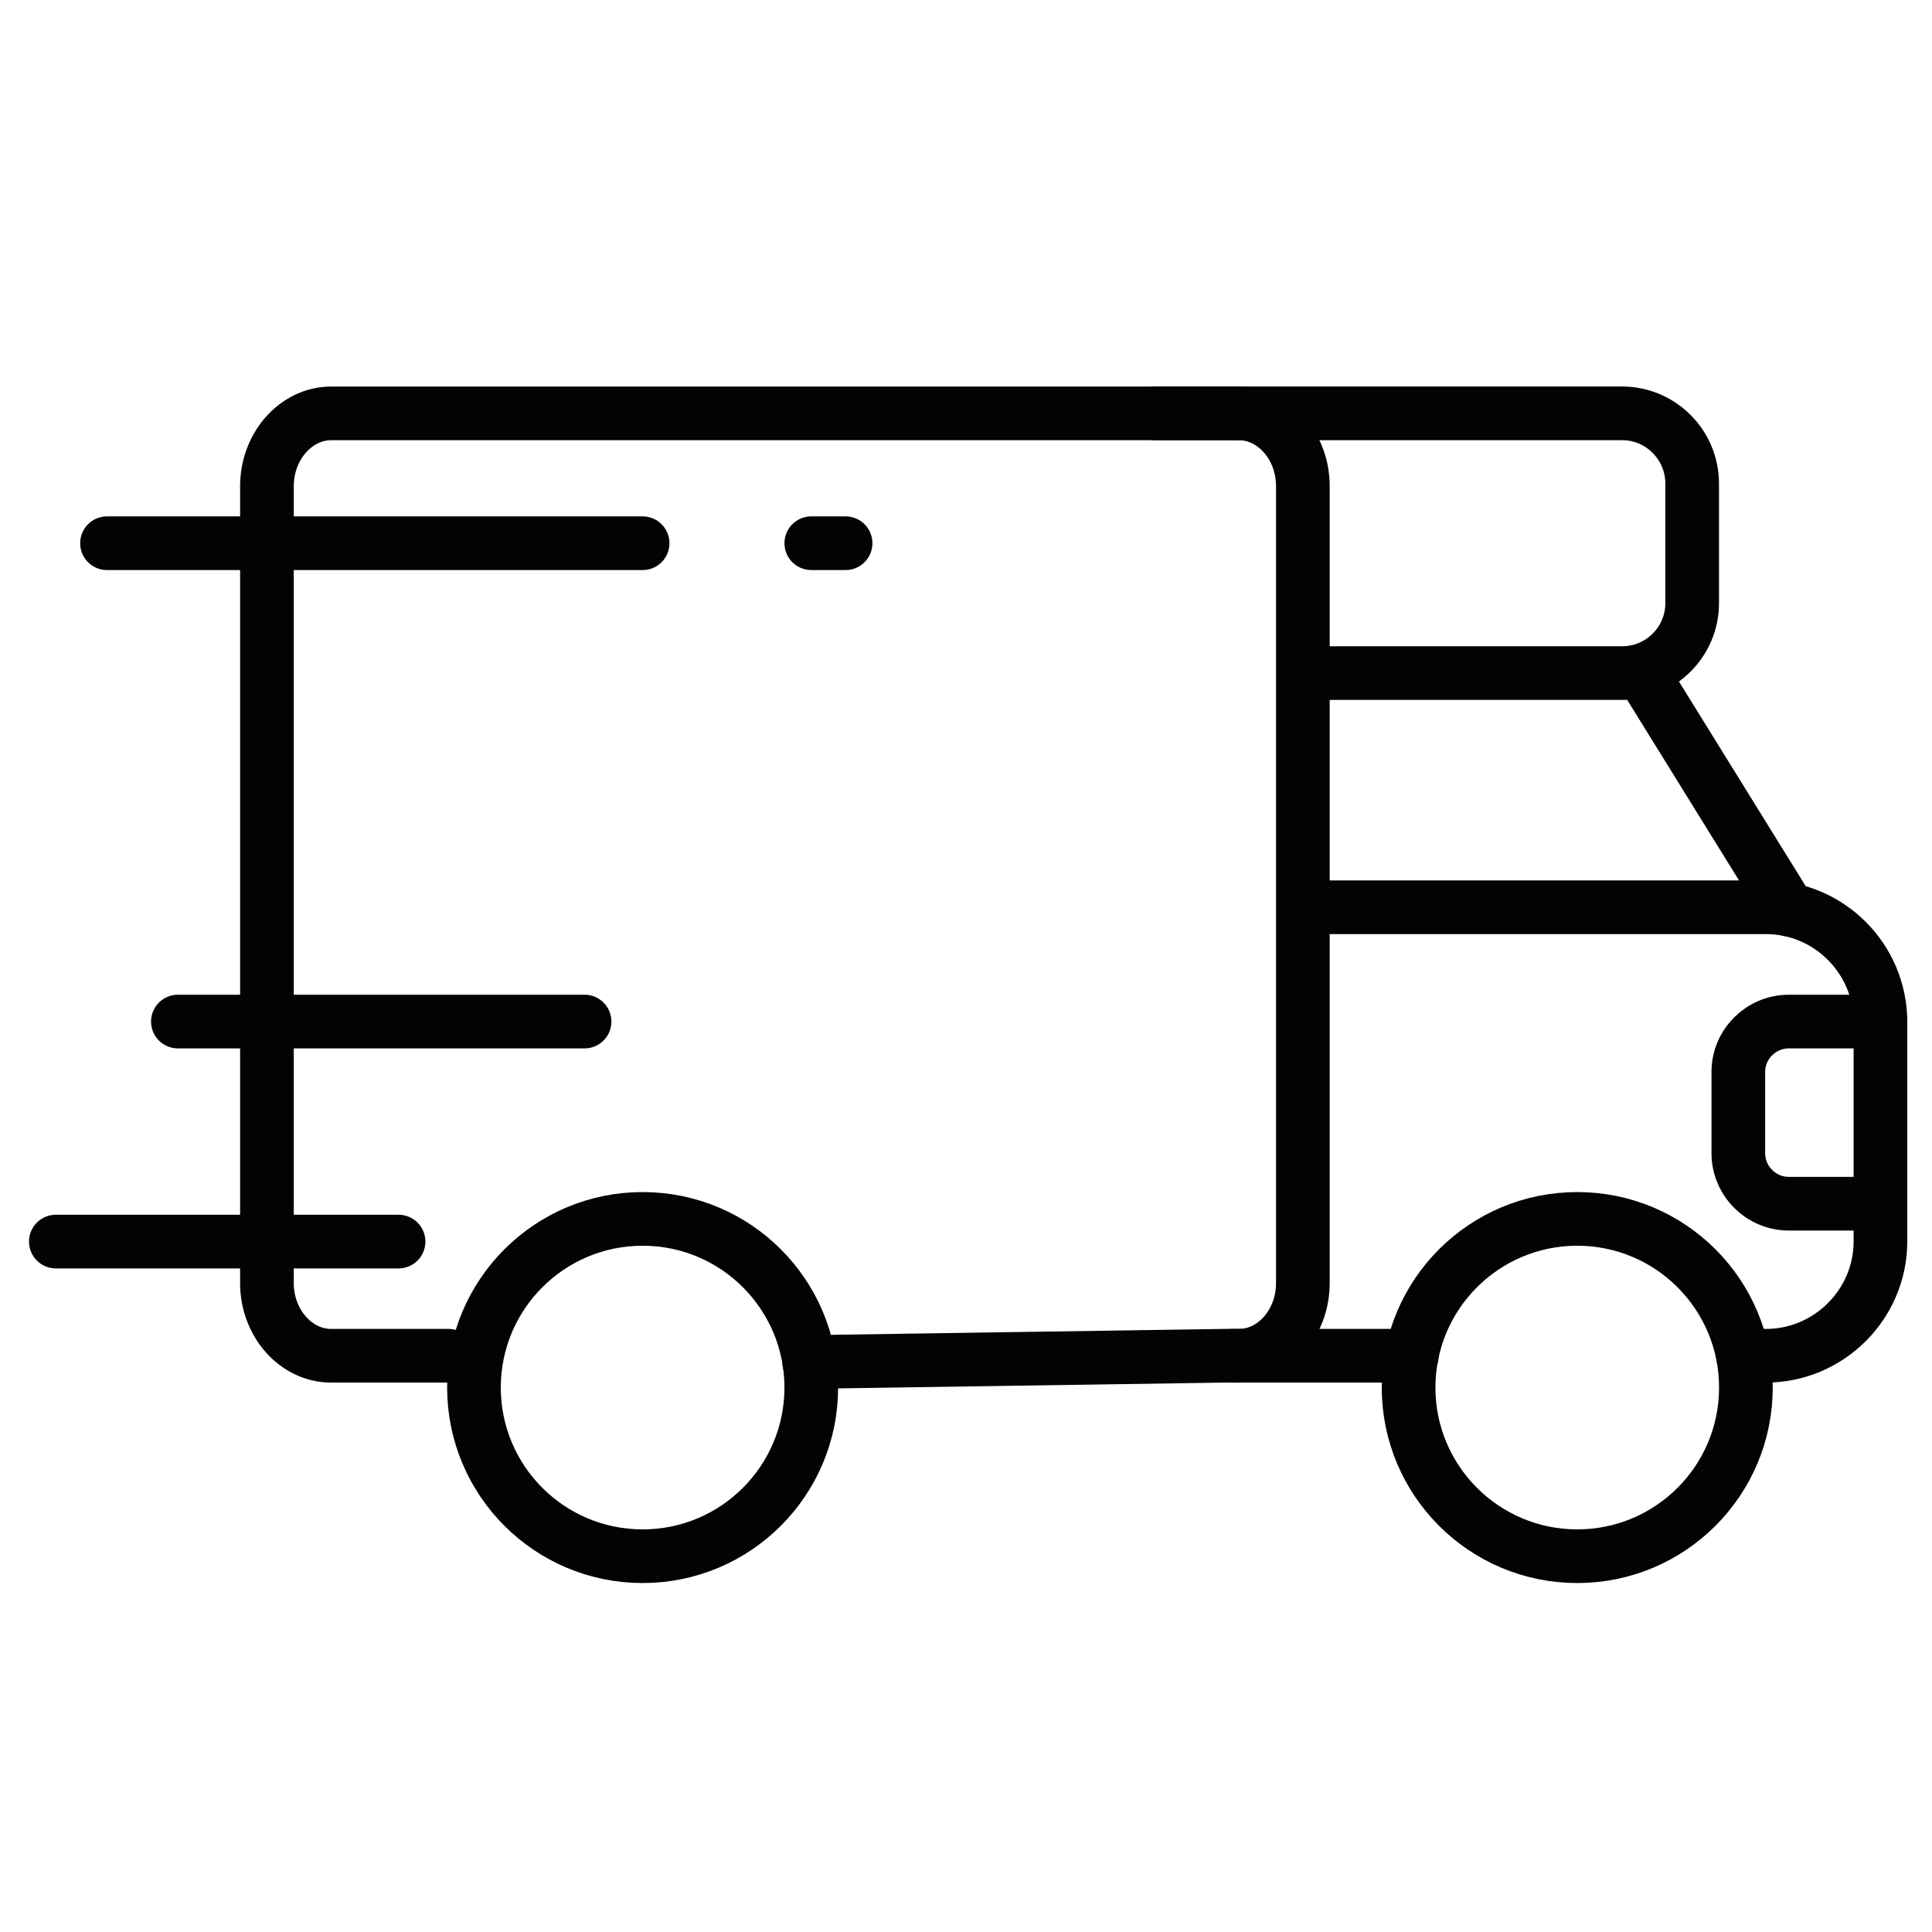 <?xml version="1.0" encoding="UTF-8"?><svg id="Icoon_6" xmlns="http://www.w3.org/2000/svg" viewBox="0 0 1080 1080"><defs><style>.cls-1{fill:none;stroke:#020304;stroke-linecap:round;stroke-linejoin:round;stroke-width:30px;}</style></defs><path class="cls-1" d="m452.33,761.36c77.25-1.16,154.5-2.32,231.74-3.48h8.42c19.73,0,35.82-18.25,35.82-40.64v-445.52c0-22.25-16.09-40.64-35.82-40.64H185.16c-19.73,0-35.94,18.4-35.94,40.64v445.52c0,22.39,16.21,40.64,35.94,40.64h65.6"/><circle class="cls-1" cx="359.23" cy="775.65" r="94.28"/><circle class="cls-1" cx="881.69" cy="775.65" r="94.28"/><line class="cls-1" x1="99.44" y1="571.06" x2="326.78" y2="571.06"/><line class="cls-1" x1="31.21" y1="694.05" x2="222.8" y2="694.05"/><line class="cls-1" x1="453.51" y1="303.66" x2="472.68" y2="303.66"/><path class="cls-1" d="m646.01,231.07h260.84c21.53,0,39.08,17.68,39.08,39.22v66.89c0,21.53-17.54,39.08-39.08,39.08h-168"/><polyline class="cls-1" points="688.66 757.88 698.21 757.88 789.2 757.88"/><path class="cls-1" d="m974.31,757.88h12.84c35.23,0,64.03-28.81,64.03-63.89v-122.93c-.14-35.23-28.81-63.89-64.03-63.89h-248.29"/><path class="cls-1" d="m918,376.3c27.28,44.05,54.57,88.1,81.85,132.14"/><path class="cls-1" d="m1051.18,672.88h-51.2c-15.54,0-28.24-12.69-28.24-28.24v-45.49c0-15.4,12.69-28.09,28.24-28.09h51.2"/><line class="cls-1" x1="59.81" y1="303.66" x2="359.23" y2="303.66"/></svg>